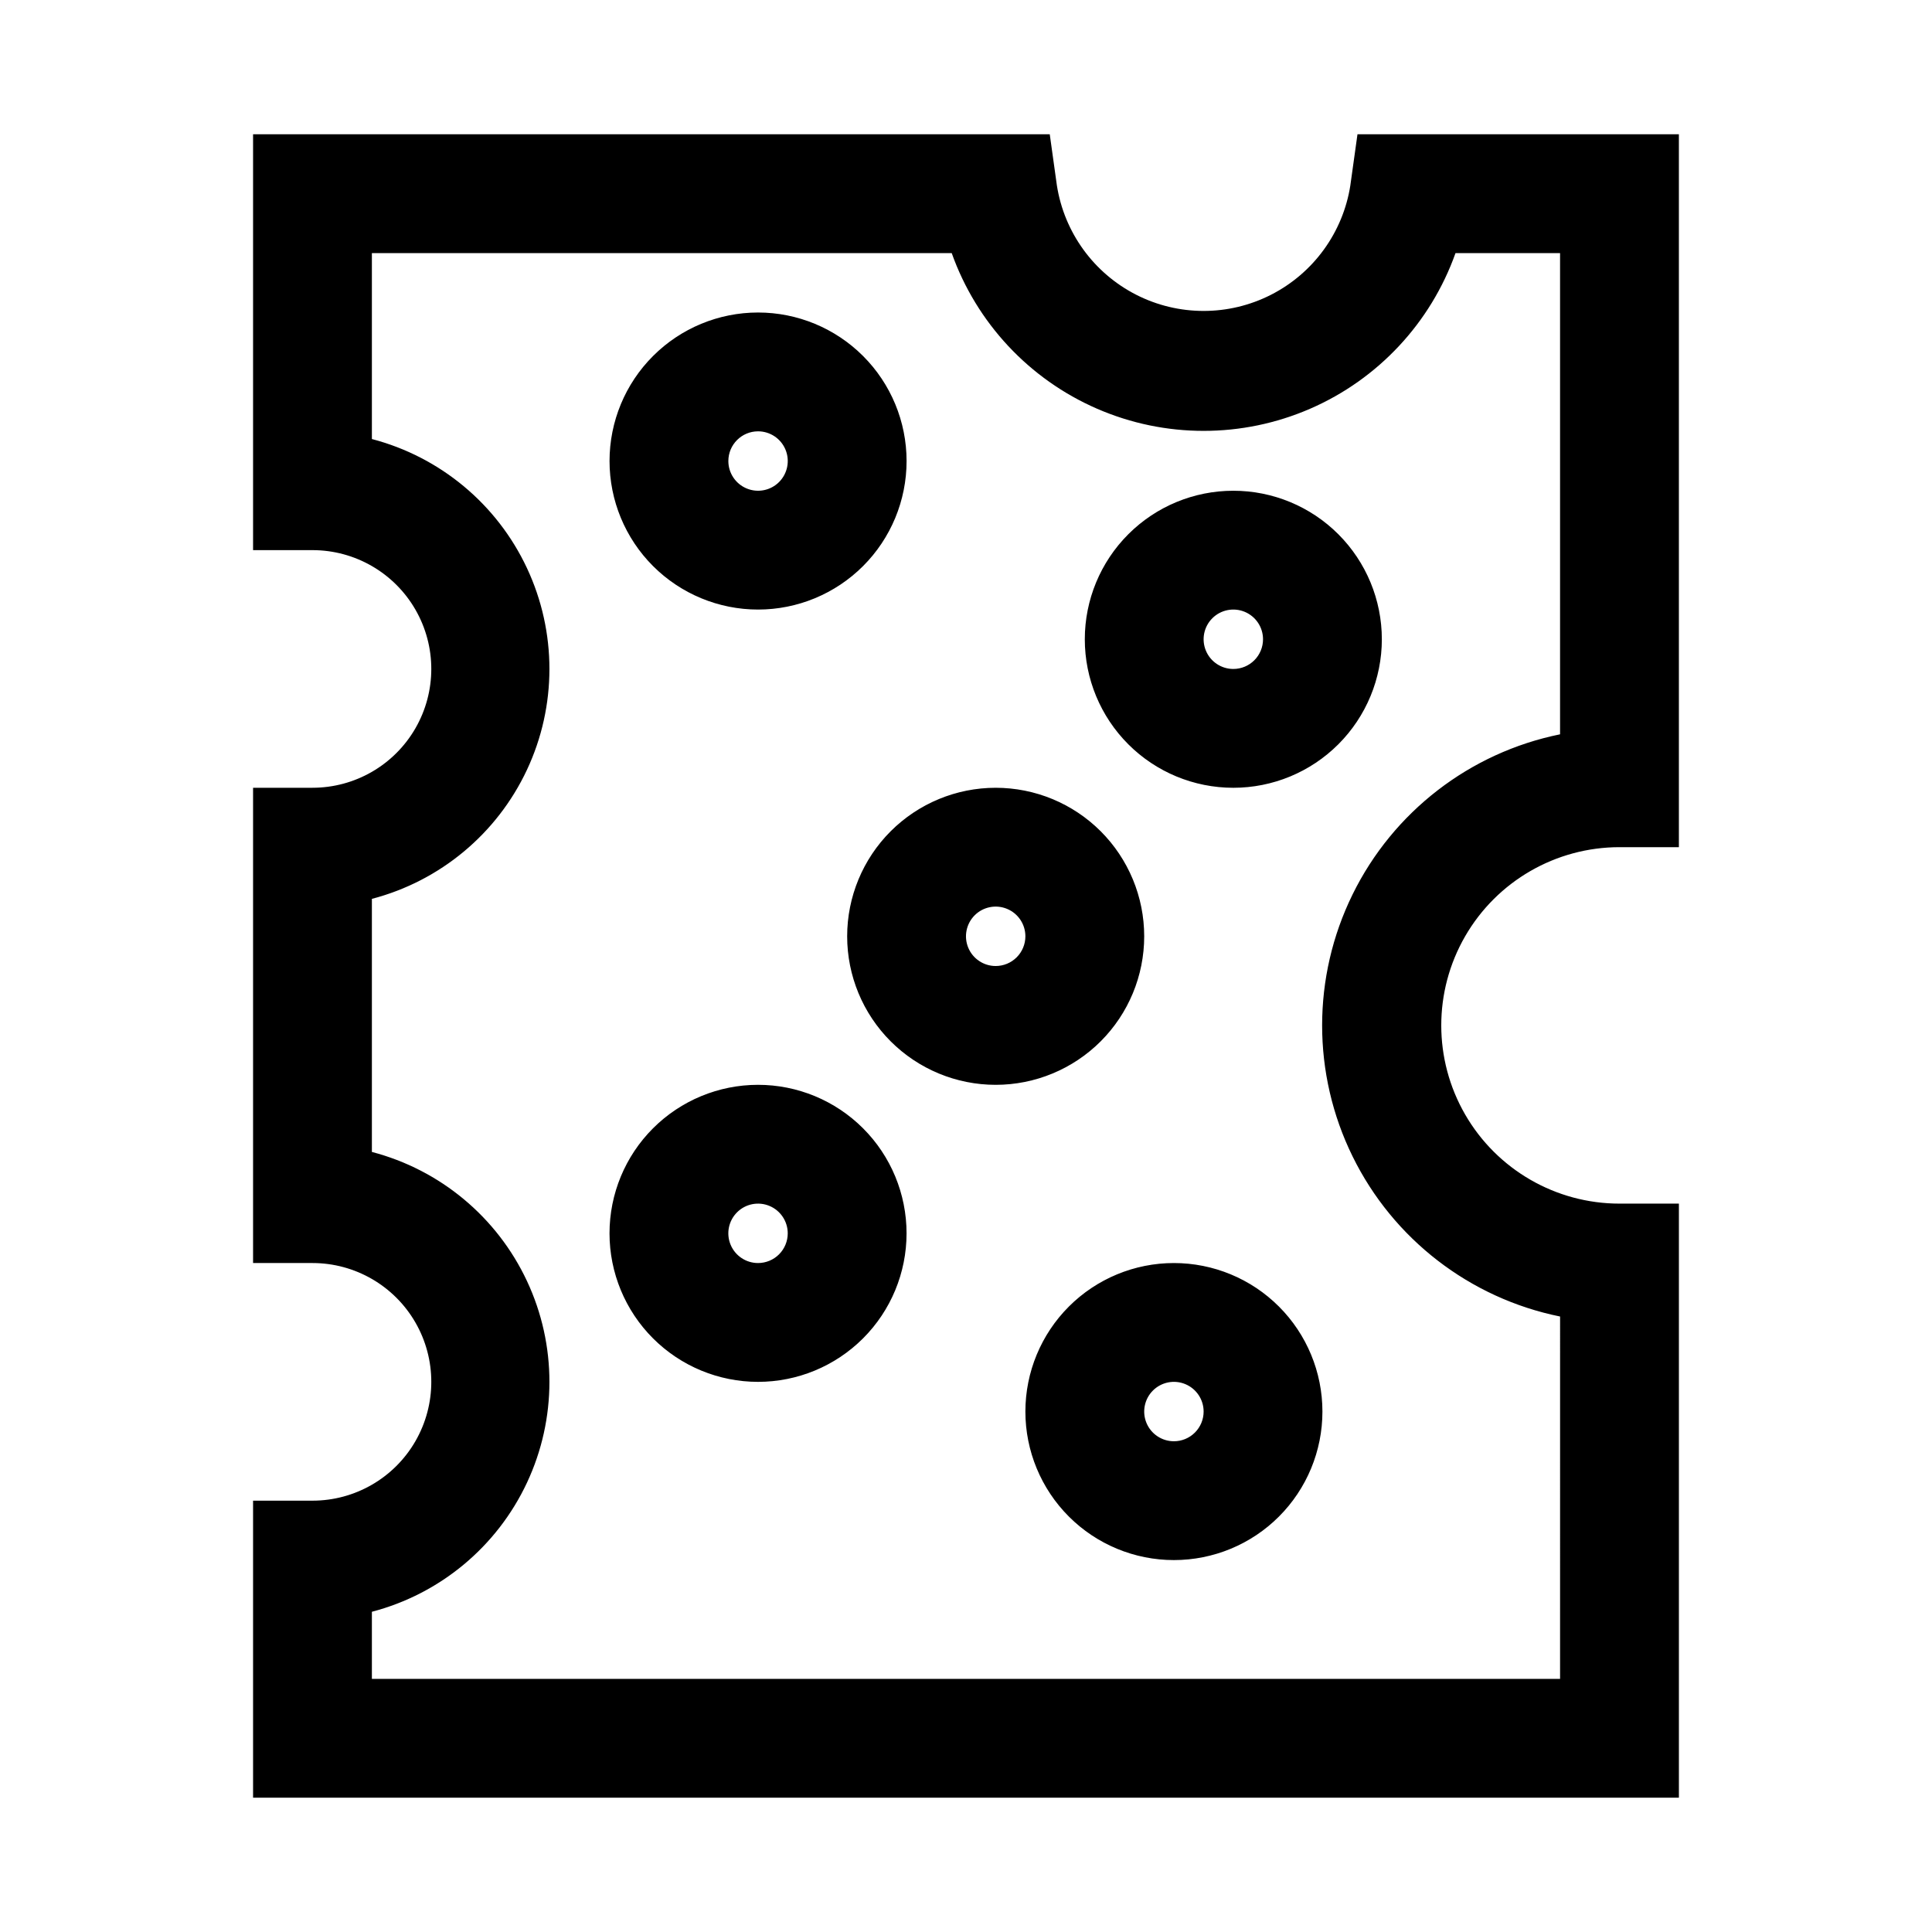 <?xml version="1.0" encoding="UTF-8"?>
<!-- Uploaded to: SVG Repo, www.svgrepo.com, Generator: SVG Repo Mixer Tools -->
<svg fill="#000000" width="800px" height="800px" version="1.1" viewBox="144 144 512 512" xmlns="http://www.w3.org/2000/svg">
 <path d="m573.18 368.51h15.742v-188.93h-85.176l-1.891 13.539h0.004c-1.949 12.469-9.758 23.242-20.996 28.98-11.238 5.734-24.547 5.734-35.785 0-11.238-5.738-19.047-16.512-20.996-28.98l-1.887-13.539h-211.13v110.21h15.742c11.25 0 21.645 6.004 27.27 15.746 5.625 9.742 5.625 21.746 0 31.488-5.625 9.742-16.02 15.742-27.27 15.742h-15.742v125.95h15.742c11.25 0 21.645 6 27.27 15.742 5.625 9.746 5.625 21.746 0 31.488-5.625 9.742-16.02 15.746-27.27 15.746h-15.742v78.719h377.86v-157.44h-15.742c-16.875 0-32.469-9.004-40.906-23.617s-8.438-32.621 0-47.234 24.031-23.613 40.906-23.613zm-15.742 124.38-0.004 96.035h-314.88v-17.789c18.098-4.731 33.156-17.262 41.094-34.199 7.941-16.938 7.941-36.527 0-53.461-7.938-16.938-22.996-29.469-41.094-34.199v-67.07c18.098-4.731 33.156-17.262 41.094-34.195 7.941-16.938 7.941-36.527 0-53.465-7.938-16.938-22.996-29.469-41.094-34.199v-49.277h153.66c6.578 18.492 20.527 33.43 38.531 41.25 18.004 7.82 38.445 7.82 56.449 0 18.004-7.82 31.957-22.758 38.531-41.25h27.707v127.53c-23.91 4.856-44.219 20.523-54.98 42.422-10.766 21.898-10.766 47.547 0 69.445 10.762 21.898 31.07 37.566 54.98 42.422zm-212.55-61.402c-10.438 0-20.449 4.144-27.832 11.527-7.383 7.379-11.527 17.391-11.527 27.832 0 10.438 4.144 20.449 11.527 27.832 7.383 7.379 17.395 11.527 27.832 11.527s20.449-4.148 27.832-11.527c7.383-7.383 11.527-17.395 11.527-27.832 0-10.441-4.144-20.453-11.527-27.832-7.383-7.383-17.395-11.527-27.832-11.527zm0 47.23c-3.184 0-6.055-1.918-7.273-4.859s-0.543-6.328 1.707-8.578c2.25-2.254 5.637-2.926 8.578-1.707s4.859 4.09 4.859 7.273c0 2.086-0.828 4.09-2.305 5.566-1.477 1.477-3.481 2.305-5.566 2.305zm110.21 0c-10.438 0-20.449 4.148-27.832 11.527-7.379 7.383-11.527 17.395-11.527 27.832 0 10.441 4.148 20.449 11.527 27.832 7.383 7.383 17.395 11.527 27.832 11.527 10.441 0 20.453-4.144 27.832-11.527 7.383-7.383 11.527-17.391 11.527-27.832 0-10.438-4.144-20.449-11.527-27.832-7.379-7.379-17.391-11.527-27.832-11.527zm0 47.23c-3.184 0-6.055-1.918-7.273-4.859-1.215-2.941-0.543-6.324 1.707-8.578 2.254-2.25 5.637-2.926 8.578-1.707 2.945 1.219 4.863 4.09 4.863 7.273 0 2.09-0.832 4.09-2.309 5.566-1.477 1.477-3.477 2.305-5.566 2.305zm-7.871-133.82c0-10.438-4.148-20.449-11.527-27.832-7.383-7.379-17.395-11.527-27.832-11.527-10.441 0-20.449 4.148-27.832 11.527-7.383 7.383-11.527 17.395-11.527 27.832 0 10.441 4.144 20.453 11.527 27.832 7.383 7.383 17.391 11.531 27.832 11.531 10.438 0 20.449-4.148 27.832-11.531 7.379-7.379 11.527-17.391 11.527-27.832zm-39.359 7.871v0.004c-3.184 0-6.055-1.918-7.273-4.859s-0.543-6.328 1.707-8.582c2.25-2.25 5.637-2.922 8.578-1.703 2.941 1.215 4.859 4.086 4.859 7.269 0 2.09-0.828 4.09-2.305 5.566-1.477 1.477-3.481 2.309-5.566 2.309zm62.977-125.95v0.004c-10.441 0-20.453 4.144-27.832 11.527-7.383 7.383-11.527 17.395-11.527 27.832s4.144 20.449 11.527 27.832c7.379 7.383 17.391 11.527 27.832 11.527 10.438 0 20.449-4.144 27.832-11.527 7.379-7.383 11.527-17.395 11.527-27.832s-4.148-20.449-11.527-27.832c-7.383-7.383-17.395-11.527-27.832-11.527zm0 47.23v0.004c-3.184 0-6.055-1.918-7.273-4.859-1.219-2.941-0.547-6.328 1.707-8.578 2.25-2.25 5.637-2.926 8.578-1.707s4.859 4.09 4.859 7.273c0 2.086-0.828 4.09-2.305 5.566-1.477 1.477-3.481 2.305-5.566 2.305zm-125.95-15.742v0.004c10.438 0 20.449-4.148 27.832-11.527 7.383-7.383 11.527-17.395 11.527-27.832 0-10.441-4.144-20.453-11.527-27.832-7.383-7.383-17.395-11.531-27.832-11.531s-20.449 4.148-27.832 11.531c-7.383 7.379-11.527 17.391-11.527 27.832 0 10.438 4.144 20.449 11.527 27.832 7.383 7.379 17.395 11.527 27.832 11.527zm0-47.23c3.184 0 6.055 1.918 7.273 4.859s0.543 6.328-1.707 8.582c-2.25 2.25-5.637 2.922-8.578 1.703-2.941-1.219-4.859-4.086-4.859-7.269 0-4.348 3.523-7.875 7.871-7.875z"/>
</svg>